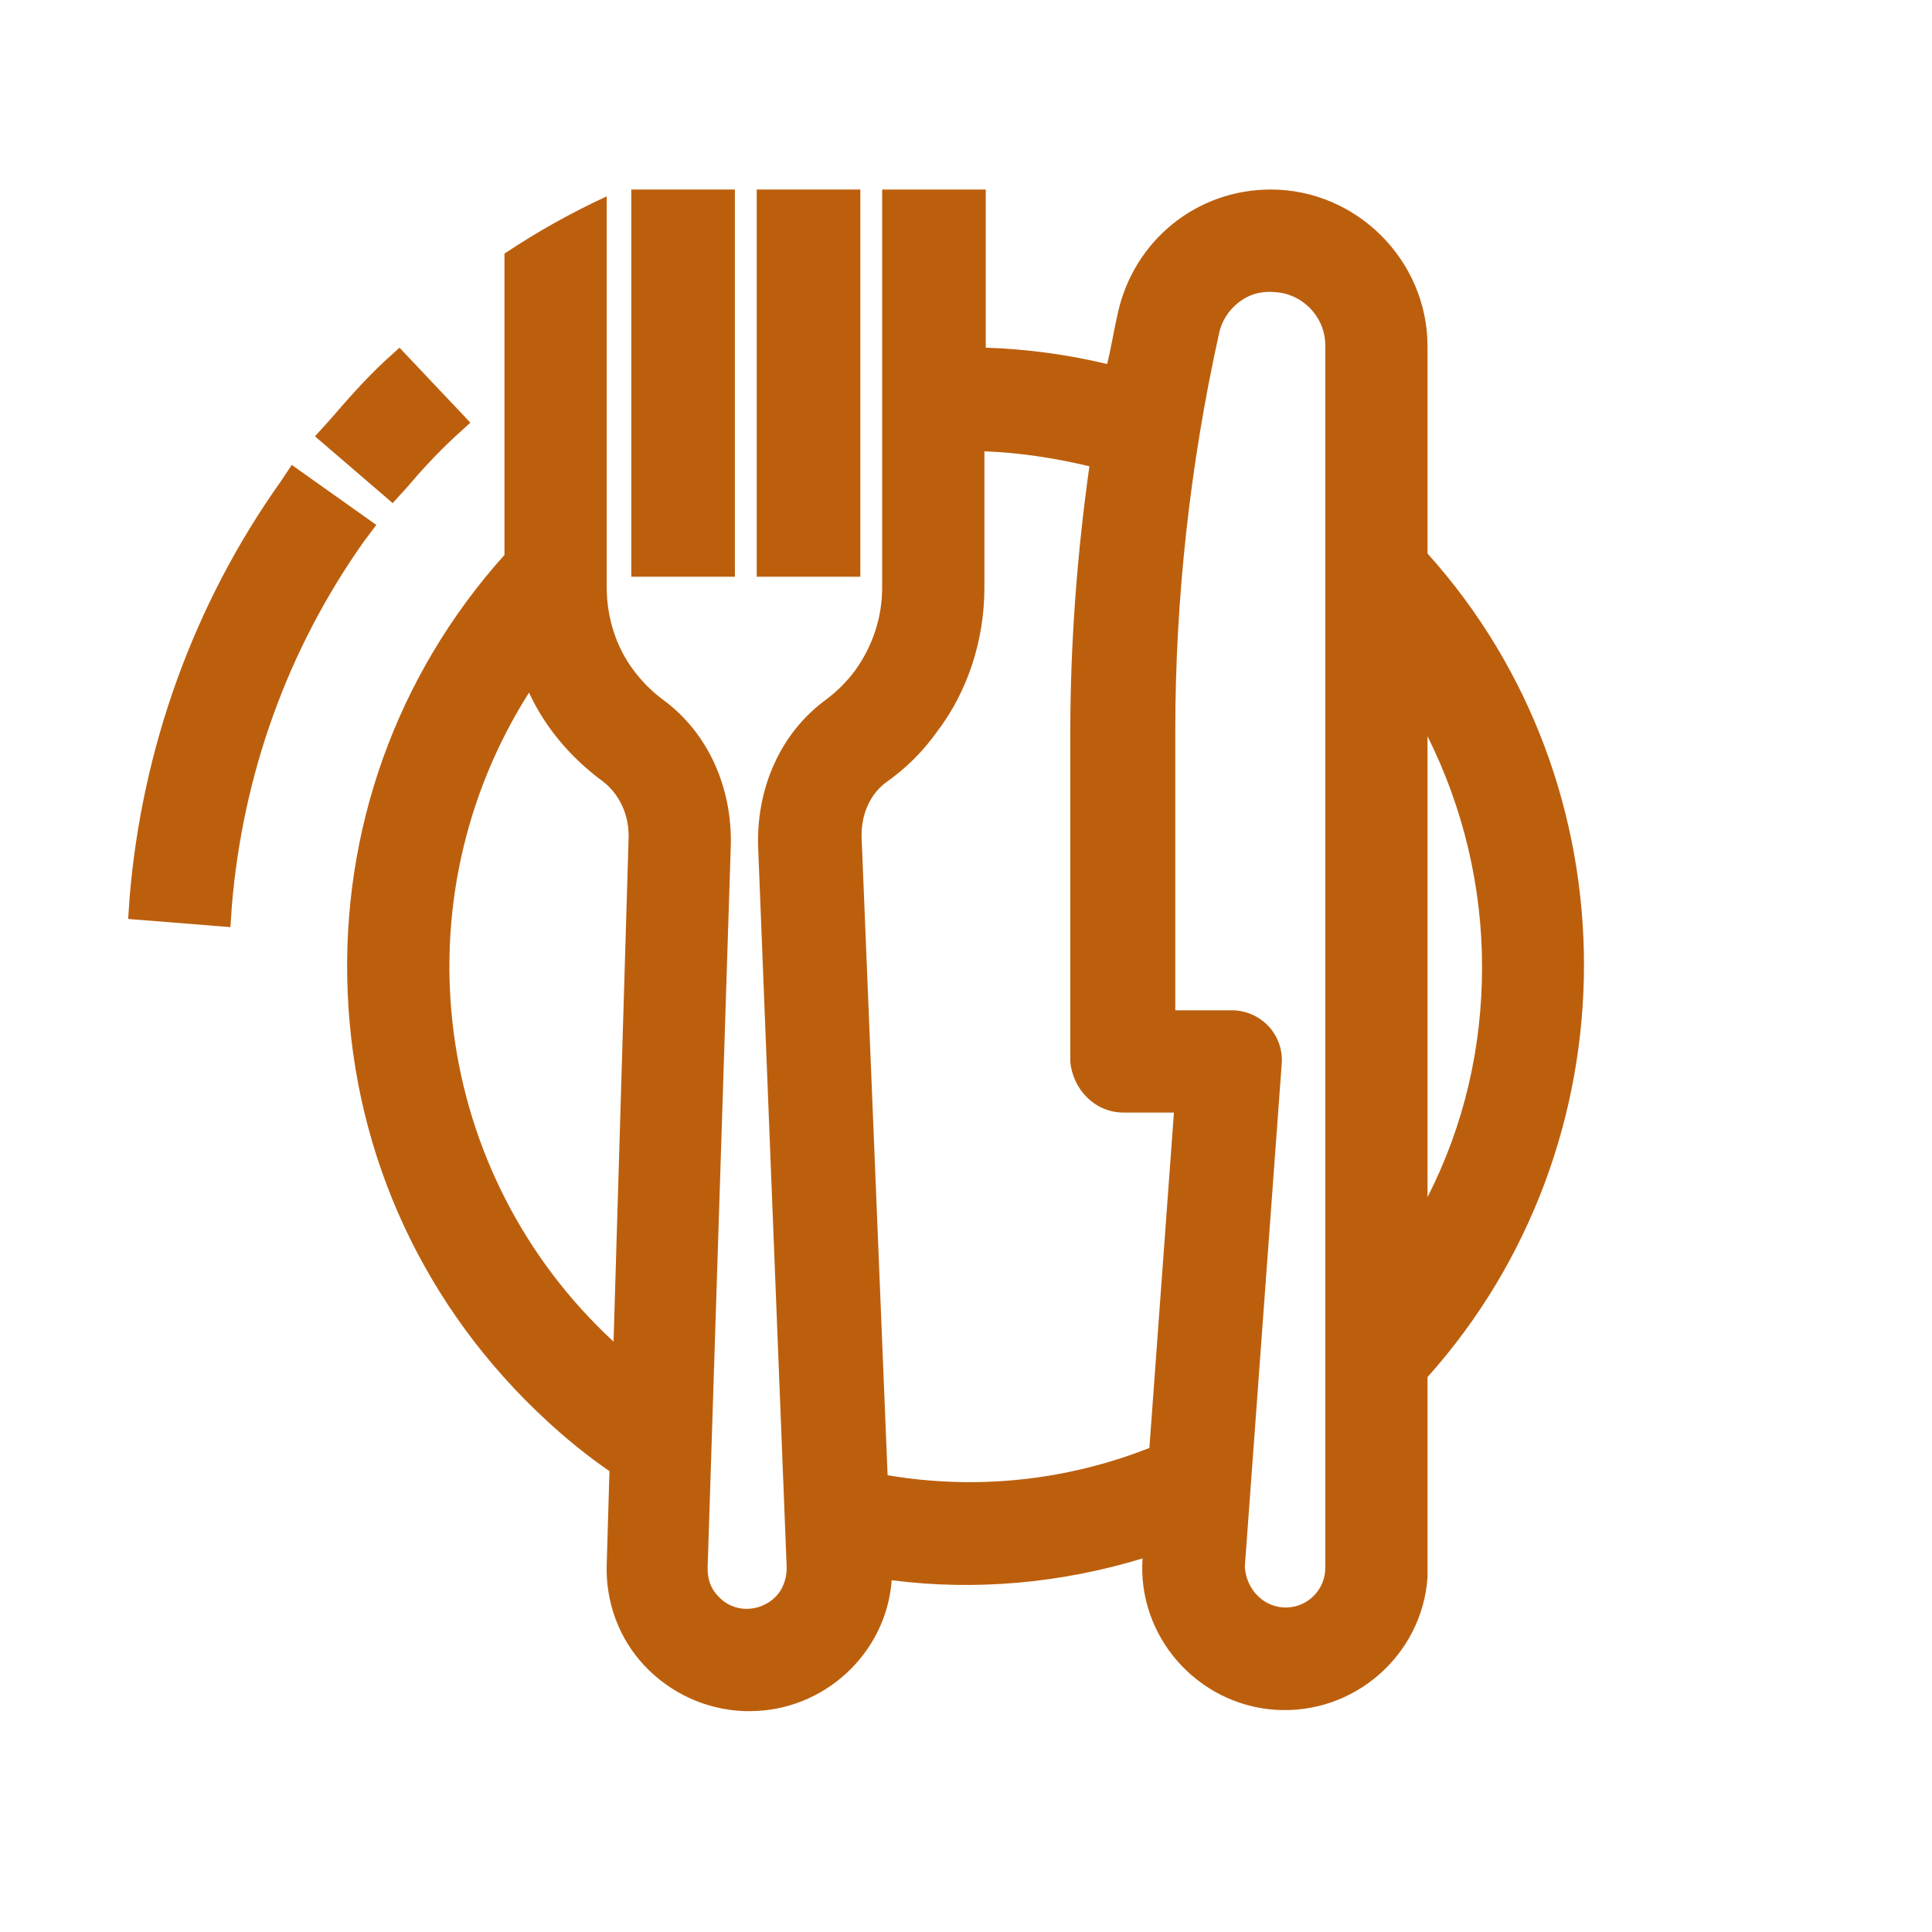 <?xml version="1.0" encoding="utf-8"?>
<!-- Generator: Adobe Illustrator 24.1.3, SVG Export Plug-In . SVG Version: 6.00 Build 0)  -->
<svg version="1.1" id="Layer_1" xmlns="http://www.w3.org/2000/svg" xmlns:xlink="http://www.w3.org/1999/xlink" x="0px" y="0px"
	 viewBox="0 0 141.7 141.7" style="enable-background:new 0 0 141.7 141.7;" xml:space="preserve">
<style type="text/css">
	.st0{fill:#BC5F0D;}
</style>
<path class="st0" d="M29.8,35.8c1.1-1.3,2.3-2.6,3.6-3.8l1.1-1l-5.2-5.5l-1.1,1c-1.5,1.4-2.8,2.9-4.1,4.4l-1,1.1l5.7,4.9L29.8,35.8z
	"/>
<path class="st0" d="M27.6,38.5l-6.2-4.4l-0.8,1.2c-6.4,9-10.2,19.6-11.1,30.6l-0.1,1.5l7.5,0.6l0.1-1.5c0.8-9.7,4.1-18.9,9.7-26.8
	L27.6,38.5z"/>
<rect x="46.3" y="13.9" class="st0" width="7.6" height="28.4"/>
<rect x="55.5" y="13.9" class="st0" width="7.6" height="28.4"/>
<path class="st0" d="M37,40.7c-7.9,8.8-12,20.2-11.5,32.1C26,84.9,31.2,96,40.1,104.2c1.4,1.3,3,2.6,4.6,3.7l-0.2,6.8
	c-0.1,2.8,0.9,5.5,2.8,7.5c1.9,2,4.5,3.2,7.3,3.3c0.1,0,0.2,0,0.4,0c5.4,0,10-4.2,10.4-9.6c6.2,0.8,12.5,0.2,18.4-1.6
	c-0.4,5.7,4,10.7,9.7,11.1c5.8,0.4,10.8-4,11.2-9.7c0-0.2,0-0.5,0-0.7v-14c15.3-17.1,15.3-43.4,0-60.4V25.4
	c0-6.3-5.2-11.5-11.5-11.5c-5.4,0-10,3.7-11.2,9c-0.3,1.3-0.5,2.6-0.8,3.8c-2.9-0.7-5.9-1.1-8.9-1.2V13.9h-7.6v29.2
	c0,2.2-0.7,4.3-2,6.1c-0.6,0.8-1.3,1.5-2.1,2.1c-3.3,2.4-5.1,6.4-5,10.7l2.1,53c0,0.8-0.3,1.6-0.8,2.1c-1.2,1.2-3.1,1.2-4.2,0
	c-0.6-0.6-0.8-1.3-0.8-2.1l1.7-53c0.1-4.3-1.7-8.3-5-10.7c-0.8-0.6-1.5-1.3-2.1-2.1c-1.3-1.7-2-3.9-2-6.1V14.4
	c-2.6,1.2-5.1,2.6-7.5,4.2V40.7z M104.7,54c2.6,5.2,4,11,4,16.9c0,5.9-1.3,11.6-4,16.9V54z M86.2,53.6c0-9.8,1.1-19.6,3.2-29.1
	c0.2-1,0.8-1.9,1.7-2.5c0.9-0.6,1.9-0.7,3-0.5c1.8,0.4,3.1,2,3.1,3.8V115c0,1.6-1.3,2.9-2.9,2.9s-2.9-1.3-3-3L94,78.1
	c0.2-2.1-1.4-3.9-3.5-4c-0.1,0-0.2,0-0.3,0h-4V53.6z M65.1,57.3c1.4-1,2.6-2.2,3.6-3.6c2.3-3,3.5-6.8,3.5-10.6v-10
	c2.6,0.1,5.2,0.5,7.7,1.1c-0.9,6.4-1.4,13-1.4,19.5v24.2c0.2,2,1.8,3.7,3.9,3.7h3.7l-1.8,24.6c-6.1,2.4-12.7,3.1-19.2,2l-1.9-46.6
	C63.1,59.8,63.8,58.2,65.1,57.3z M44.2,57.3c1.2,0.9,2,2.5,1.9,4.3L45,98.4c-13.3-12.3-15.9-32.3-6.2-47.6
	C40,53.4,41.9,55.6,44.2,57.3z"/>
</svg>
